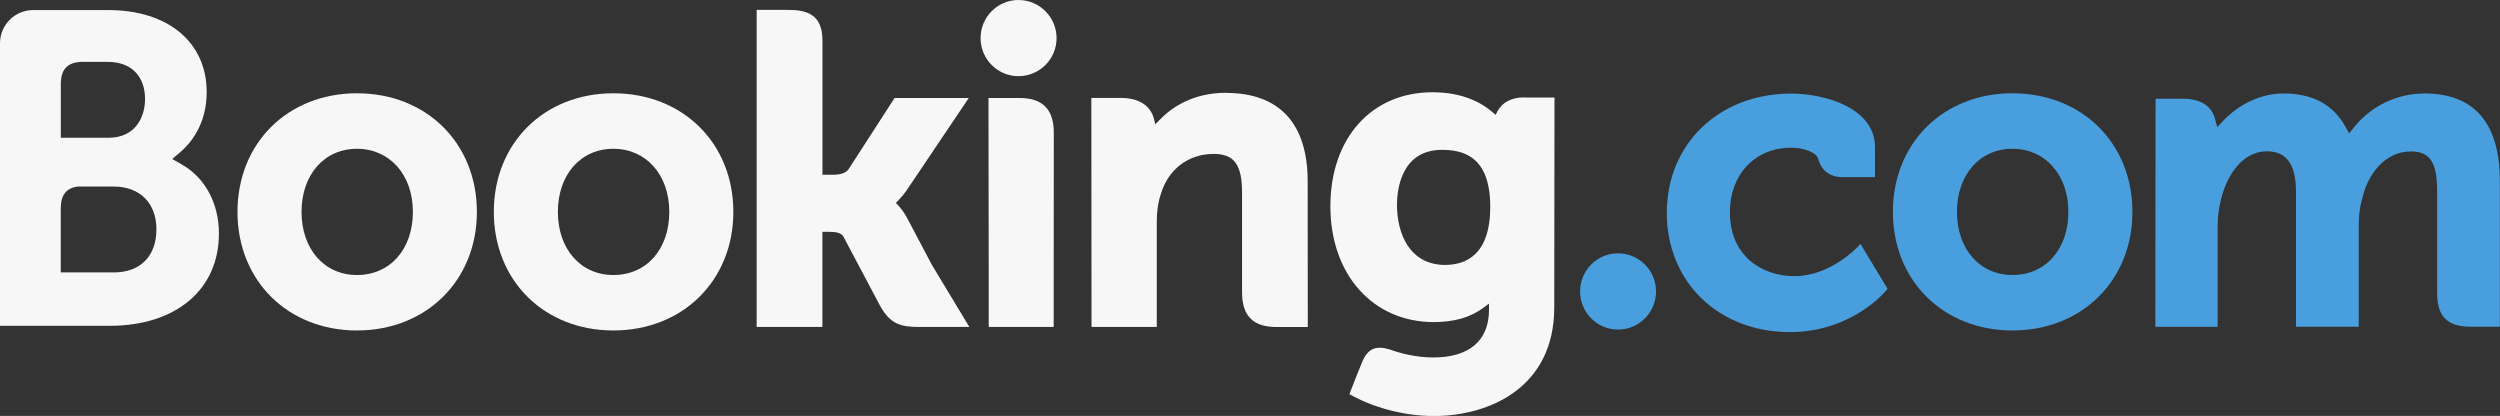 <svg xmlns="http://www.w3.org/2000/svg" id="Calque_2" data-name="Calque 2" viewBox="0 0 414.88 69.02"><rect x="0" y="0" width="414.88" height="69.02" fill="#333333" stroke="none"/><defs><style>      .cls-1 {        fill: #499fdd;      }      .cls-2 {        fill: #f7f7f7;      }    </style></defs><g id="Calque_1-2" data-name="Calque 1"><g><path id="path3426" class="cls-1" d="M402.27,15.52c-4.49,0-8.84,2.1-11.63,5.63l-.79.99-.62-1.11c-2.01-3.66-5.46-5.52-10.26-5.52s-8.41,2.81-9.98,4.48l-1.03,1.11-.4-1.46c-.57-2.1-2.45-3.26-5.29-3.26h-4.55l-.04,37.85h10.34v-16.71c0-1.46.18-2.91.55-4.43.99-4.04,3.7-8.38,8.26-7.95,2.81.27,4.19,2.44,4.19,6.64v22.44h10.42v-16.71c0-1.83.17-3.2.58-4.57.84-3.85,3.67-7.81,8.07-7.81,3.18,0,4.36,1.8,4.36,6.65v16.91c0,3.82,1.71,5.53,5.53,5.53h4.87v-24.17c0-9.65-4.24-14.55-12.6-14.55"></path><path id="path3406" class="cls-1" d="M333.97,45.64c-5.43,0-9.21-4.31-9.21-10.48s3.78-10.47,9.21-10.47,9.28,4.31,9.28,10.47-3.74,10.48-9.28,10.48ZM333.97,15.48c-11.5,0-19.84,8.28-19.84,19.68s8.34,19.68,19.84,19.68,19.91-8.28,19.91-19.68-8.38-19.68-19.91-19.68"></path><path id="path3428" class="cls-1" d="M308.15,41.1s-4.48,4.73-10.34,4.73c-5.34,0-10.73-3.28-10.73-10.59,0-6.31,4.18-10.73,10.17-10.73,1.94,0,4.16.7,4.5,1.87l.05.2c.8,2.66,3.21,2.8,3.69,2.8h5.67s0-4.95,0-4.95c0-6.53-8.31-8.9-13.91-8.9-11.96,0-20.64,8.33-20.64,19.8s8.58,19.78,20.42,19.78c10.27,0,15.85-6.75,15.91-6.82l.3-.37-4.49-7.45-.59.63"></path><path id="path3374" class="cls-1" d="M262.22,48.37c0-3.5,2.82-6.33,6.29-6.33s6.31,2.83,6.31,6.33-2.83,6.32-6.31,6.32-6.29-2.83-6.29-6.32"></path><path id="path3408" class="cls-2" d="M239.86,43.97c-5.92,0-8.03-5.17-8.03-10.01,0-2.13.54-9.09,7.46-9.09,3.44,0,8.02.99,8.02,9.44,0,7.98-4.06,9.65-7.45,9.65ZM252.93,16.16c-2.06,0-3.64.82-4.43,2.32l-.3.58-.5-.44c-1.75-1.51-4.88-3.31-9.97-3.31-10.13,0-16.95,7.61-16.95,18.93s7.06,19.21,17.15,19.21c3.45,0,6.17-.8,8.33-2.44l.84-.63v1.06c0,5.08-3.28,7.88-9.23,7.88-2.89,0-5.52-.7-7.28-1.34-2.3-.69-3.65-.12-4.58,2.19l-.86,2.13-1.22,3.11.75.4c3.81,2.02,8.77,3.23,13.25,3.23,9.23,0,20-4.72,20-18.01l.04-34.85h-5.03"></path><path id="path3380" class="cls-2" d="M203.46,15.4c-5.55,0-9.09,2.46-11.07,4.55l-.66.67-.23-.91c-.58-2.23-2.55-3.46-5.5-3.46h-4.89l.03,38h10.83v-17.51c0-1.71.22-3.2.68-4.55,1.21-4.1,4.57-6.65,8.77-6.65,3.38,0,4.7,1.78,4.7,6.4v16.55c0,3.94,1.82,5.78,5.76,5.78h5.15l-.02-24.17c0-9.6-4.68-14.68-13.55-14.68"></path><path id="path3382" class="cls-2" d="M169.17,16.26h-5.13l.04,29.38h0v8.61h5.48c.07,0,.12,0,.19,0h2.55s2.54,0,2.54,0h0s.02-.01.02-.01l.02-32.21c0-3.89-1.86-5.77-5.7-5.77"></path><path id="path3372" class="cls-2" d="M162.73,6.32c0-3.5,2.82-6.32,6.29-6.32s6.32,2.83,6.32,6.32-2.83,6.32-6.32,6.32-6.29-2.83-6.29-6.32"></path><path id="path3378" class="cls-2" d="M150.52,36.15c-.45-.84-.96-1.55-1.5-2.12l-.35-.37.37-.35c.53-.56,1.07-1.21,1.59-1.98l10.14-15.07h-12.31l-7.62,11.79c-.43.63-1.3.95-2.61.95h-1.74V6.71c0-4.46-2.78-5.07-5.78-5.07h-5.14v52.61h10.91v-15.78h1.02c1.24,0,2.09.14,2.48.82l6.02,11.36c1.68,3.08,3.36,3.61,6.51,3.61h8.36l-6.22-10.3-4.13-7.82"></path><path id="path3376" class="cls-2" d="M59.24,45.64c-5.43,0-9.2-4.31-9.2-10.48s3.77-10.47,9.2-10.47,9.28,4.31,9.28,10.47-3.74,10.48-9.28,10.48ZM59.24,15.48c-11.49,0-19.83,8.28-19.83,19.68s8.34,19.68,19.83,19.68,19.9-8.28,19.9-19.68-8.37-19.68-19.9-19.68"></path><path id="path3384" class="cls-2" d="M101.79,45.64c-5.43,0-9.21-4.31-9.21-10.48s3.78-10.47,9.21-10.47,9.28,4.31,9.28,10.47-3.73,10.48-9.28,10.48ZM101.79,15.48c-11.5,0-19.84,8.28-19.84,19.68s8.34,19.68,19.84,19.68,19.91-8.28,19.91-19.68-8.39-19.68-19.91-19.68"></path><path id="path3424" class="cls-2" d="M18.9,45.2h-8.82v-10.55c0-2.25.87-3.42,2.8-3.69h6.01c4.29,0,7.06,2.71,7.07,7.09,0,4.49-2.71,7.16-7.07,7.16h0ZM10.09,16.77v-2.77c0-2.43,1.03-3.58,3.28-3.73h4.51c3.87,0,6.19,2.32,6.19,6.19,0,2.95-1.59,6.4-6.04,6.4h-7.94v-6.09h0ZM30.17,27.29l-1.59-.9,1.39-1.19c1.62-1.39,4.33-4.52,4.33-9.92,0-8.27-6.41-13.61-16.34-13.61H6.62s-1.29,0-1.29,0C2.39,1.77.03,4.17,0,7.13v46.94h5.2s.02,0,.02,0h12.95c11.04,0,18.16-6.01,18.16-15.31,0-5.01-2.3-9.29-6.17-11.47"></path></g></g></svg>